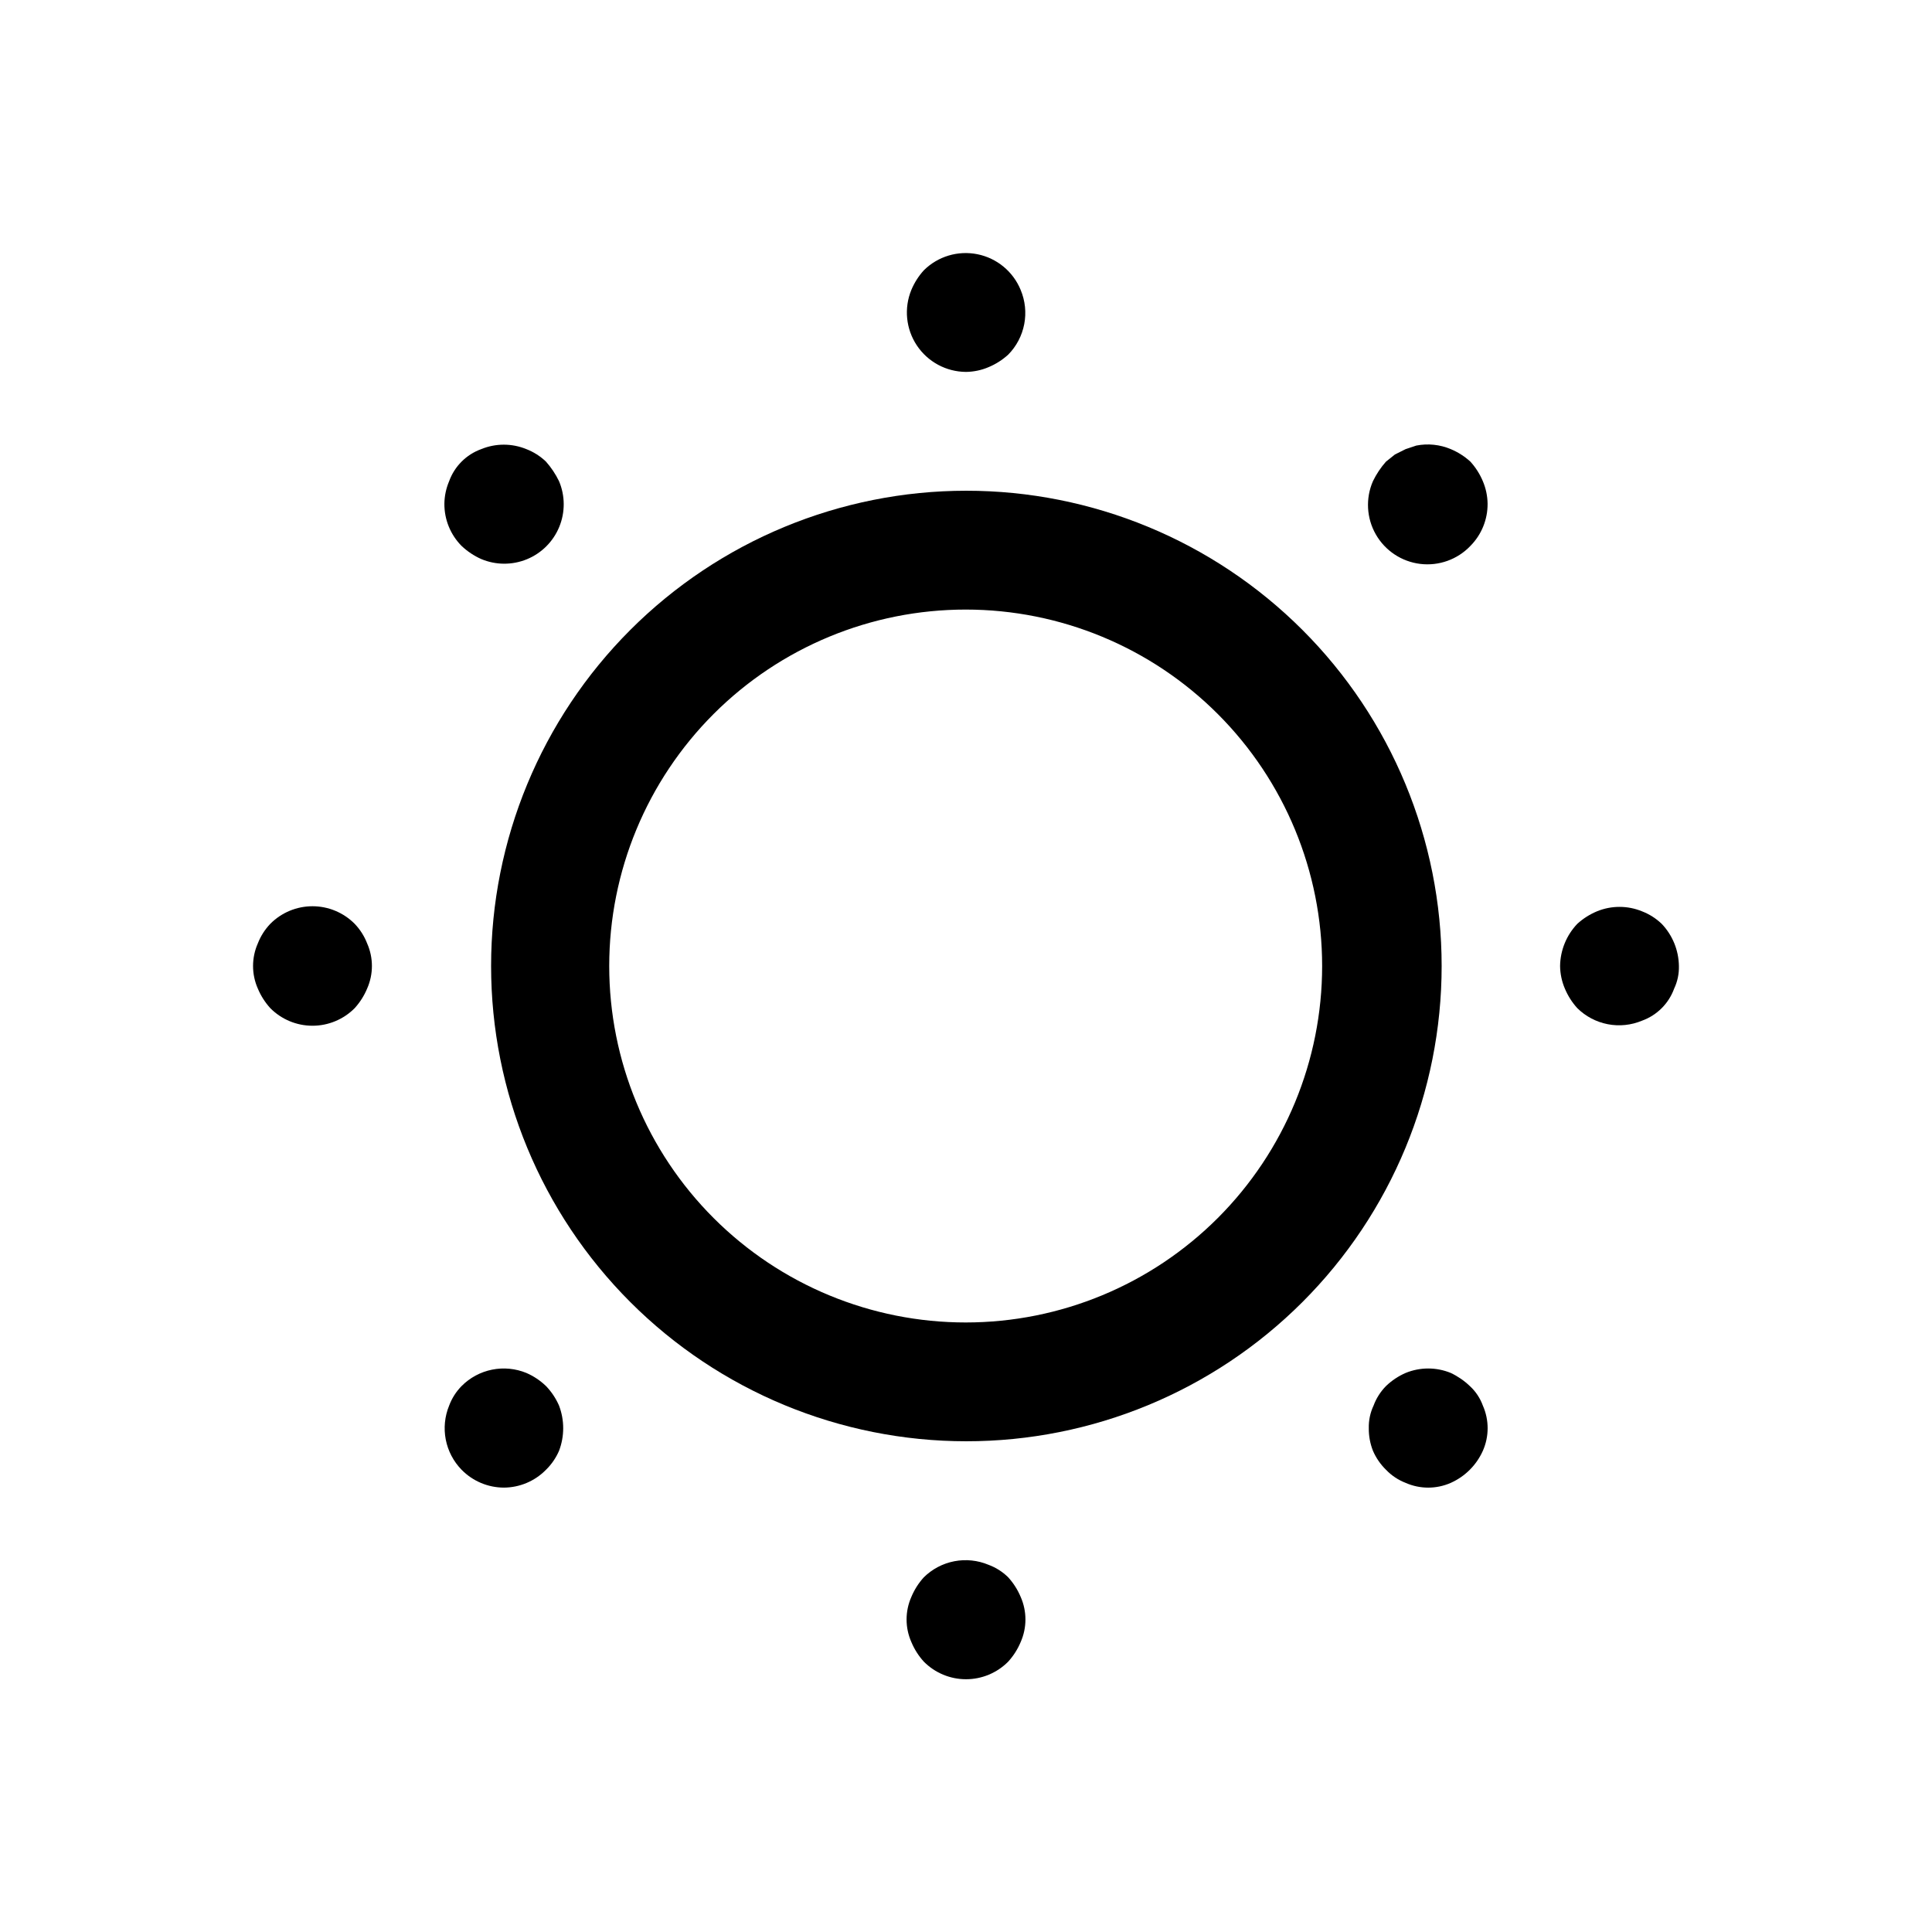 <?xml version="1.0" encoding="UTF-8"?>
<!-- Uploaded to: ICON Repo, www.iconrepo.com, Generator: ICON Repo Mixer Tools -->
<svg fill="#000000" width="800px" height="800px" version="1.1" viewBox="144 144 512 512" xmlns="http://www.w3.org/2000/svg">
 <g>
  <path d="m489.11 310.89c-23.629-23.602-55.66-36.852-89.059-36.84-33.395 0.012-65.422 13.285-89.031 36.906s-36.875 55.648-36.875 89.047c0 33.395 13.266 65.426 36.875 89.043 23.609 23.621 55.637 36.895 89.031 36.906 33.398 0.016 65.43-13.238 89.059-36.84 23.652-23.625 36.941-55.684 36.941-89.109 0-33.43-13.289-65.488-36.941-89.113zm-22.355 155.87c-17.711 17.73-41.738 27.699-66.801 27.707-25.059 0.012-49.098-9.938-66.82-27.652-17.723-17.715-27.684-41.75-27.684-66.809 0-25.062 9.961-49.094 27.684-66.812 17.723-17.715 41.762-27.664 66.82-27.652 25.062 0.008 49.09 9.977 66.801 27.707 17.688 17.715 27.625 41.723 27.625 66.758 0 25.031-9.938 49.043-27.625 66.754z"/>
  <path d="m400 242.56c2.055-0.027 4.09-0.453 5.981-1.262 1.91-0.797 3.664-1.914 5.195-3.305 2.188-2.215 3.664-5.023 4.254-8.078 0.59-3.055 0.258-6.215-0.945-9.082-1.996-4.867-6.289-8.414-11.445-9.457-5.152-1.043-10.488 0.555-14.219 4.262-1.391 1.531-2.508 3.285-3.305 5.195-1.992 4.844-1.441 10.359 1.461 14.715 2.906 4.356 7.785 6.984 13.023 7.012z"/>
  <path d="m411.18 562c-1.477-1.457-3.246-2.586-5.195-3.305-2.867-1.207-6.027-1.535-9.082-0.949-3.055 0.59-5.863 2.07-8.078 4.254-1.391 1.531-2.508 3.289-3.305 5.195-1.688 3.812-1.688 8.156 0 11.965 0.797 1.91 1.914 3.668 3.305 5.195 2.957 2.984 6.981 4.66 11.18 4.66 4.195 0 8.219-1.676 11.176-4.66 1.391-1.527 2.512-3.285 3.309-5.195 1.684-3.809 1.684-8.152 0-11.965-0.797-1.906-1.918-3.664-3.309-5.195z"/>
  <path d="m271.53 292.15c3.867 1.633 8.23 1.648 12.113 0.051s6.965-4.68 8.562-8.562 1.582-8.246-0.051-12.113c-0.914-1.883-2.078-3.629-3.465-5.195-1.496-1.434-3.262-2.559-5.195-3.309-3.832-1.574-8.133-1.574-11.965 0-3.957 1.434-7.07 4.547-8.504 8.504-0.805 1.891-1.234 3.926-1.258 5.984-0.023 4.184 1.617 8.207 4.566 11.176 1.527 1.438 3.281 2.609 5.195 3.465z"/>
  <path d="m533.51 511.31c-1.48-1.418-3.184-2.586-5.039-3.465-3.832-1.574-8.133-1.574-11.965 0-1.922 0.836-3.684 2.012-5.195 3.465-1.457 1.477-2.586 3.25-3.305 5.195-0.883 1.867-1.312 3.918-1.262 5.984-0.023 2.047 0.352 4.078 1.102 5.981 0.816 1.891 1.992 3.602 3.465 5.039 1.457 1.523 3.231 2.707 5.195 3.465 3.812 1.684 8.156 1.684 11.965 0 3.785-1.691 6.812-4.719 8.504-8.504 1.684-3.809 1.684-8.152 0-11.965-0.719-1.984-1.906-3.769-3.465-5.195z"/>
  <path d="m533.66 266.33c-1.527-1.391-3.285-2.508-5.195-3.309-2.883-1.215-6.059-1.543-9.129-0.941l-2.832 0.945-2.832 1.418-2.363 1.891-0.004-0.004c-1.387 1.566-2.551 3.312-3.465 5.195-1.984 4.559-1.699 9.785 0.766 14.098 2.469 4.316 6.828 7.215 11.762 7.816 4.934 0.605 9.863-1.16 13.293-4.754 2.949-2.969 4.59-6.992 4.566-11.176-0.023-2.059-0.453-4.094-1.258-5.984-0.797-1.906-1.918-3.664-3.309-5.195z"/>
  <path d="m288.69 511.31c-1.512-1.453-3.269-2.629-5.195-3.465-2.883-1.184-6.051-1.488-9.105-0.871-3.055 0.617-5.859 2.125-8.055 4.336-1.457 1.477-2.586 3.25-3.309 5.195-1.172 2.848-1.48 5.977-0.895 8.996 0.59 3.023 2.051 5.809 4.203 8.008 2.945 3.004 6.969 4.707 11.18 4.723 4.207-0.016 8.23-1.719 11.176-4.723 1.473-1.438 2.648-3.148 3.465-5.039 1.465-3.852 1.465-8.109 0-11.965-0.836-1.922-2.012-3.684-3.465-5.195z"/>
  <path d="m237.99 388.82c-2.957-2.981-6.981-4.656-11.18-4.656-4.195 0-8.219 1.676-11.176 4.656-1.434 1.496-2.559 3.262-3.309 5.195-1.684 3.812-1.684 8.156 0 11.965 0.797 1.91 1.918 3.664 3.309 5.195 2.957 2.981 6.981 4.656 11.176 4.656 4.199 0 8.223-1.676 11.18-4.656 1.391-1.531 2.508-3.285 3.305-5.195 1.688-3.809 1.688-8.152 0-11.965-0.746-1.934-1.871-3.699-3.305-5.195z"/>
  <path d="m584.36 388.82c-1.496-1.434-3.262-2.559-5.195-3.305-3.832-1.578-8.129-1.578-11.965 0-1.906 0.797-3.664 1.914-5.195 3.305-2.875 3.016-4.508 7.008-4.566 11.18 0.027 2.055 0.453 4.09 1.262 5.981 0.797 1.91 1.914 3.664 3.305 5.195 2.215 2.188 5.027 3.664 8.082 4.254 3.051 0.59 6.211 0.258 9.078-0.945 3.957-1.434 7.07-4.547 8.504-8.504 0.883-1.867 1.312-3.918 1.258-5.981-0.059-4.172-1.688-8.164-4.566-11.18z"/>
 </g>
</svg>